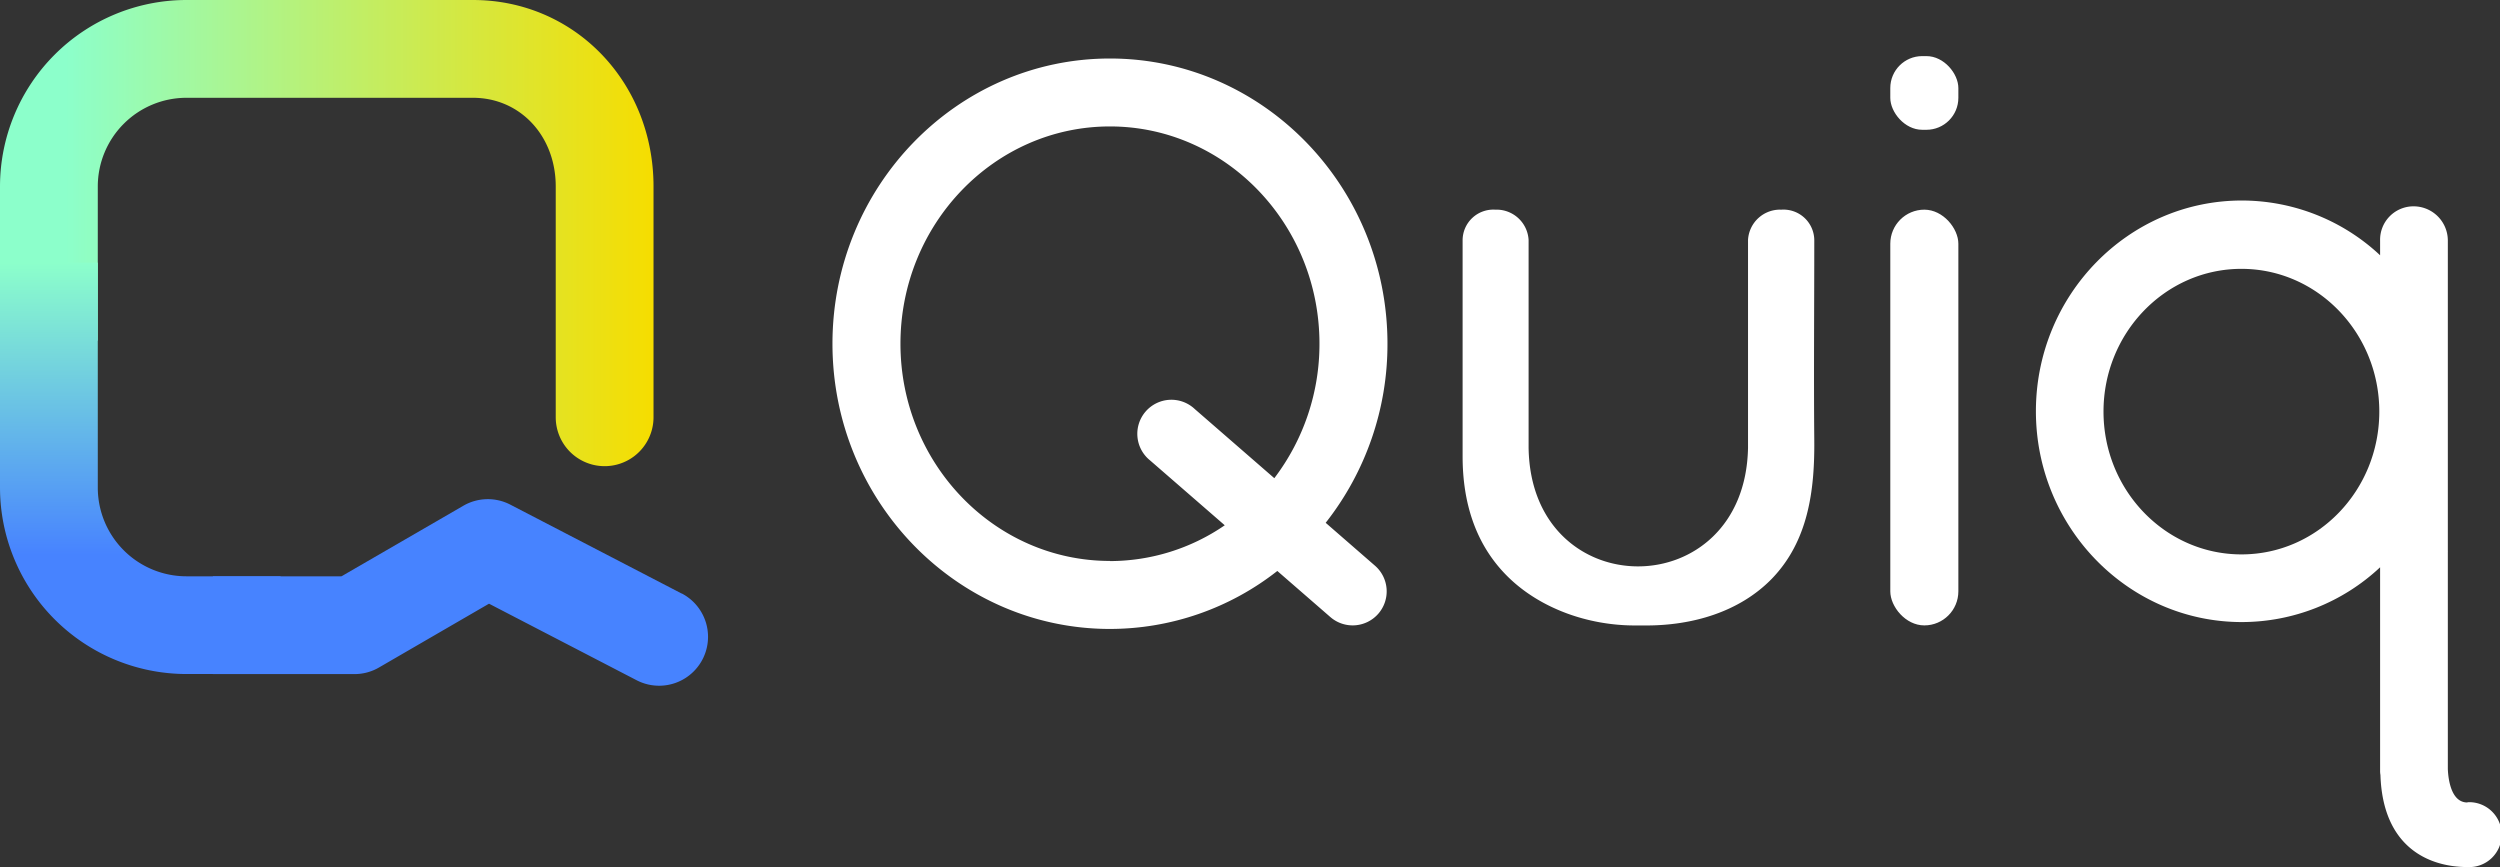 <svg xmlns="http://www.w3.org/2000/svg" xmlns:xlink="http://www.w3.org/1999/xlink" viewBox="0 0 374.28 129.85"><rect x="0" y="0" width="374.28" height="129.85" fill="#333333" stroke="none"/><defs><style>.cls-1{fill:#fff;}.cls-2{fill:url(#linear-gradient);}.cls-3{fill:url(#linear-gradient-2);}.cls-4{fill:#4783ff;}</style><linearGradient id="linear-gradient" y1="34.9" x2="97.84" y2="34.9" gradientUnits="userSpaceOnUse"><stop offset="0.1" stop-color="#8cffcb"/><stop offset="1" stop-color="#f6dd00"/></linearGradient><linearGradient id="linear-gradient-2" x1="21.01" y1="100.92" x2="21.01" y2="39.32" gradientUnits="userSpaceOnUse"><stop offset="0.29" stop-color="#4783ff"/><stop offset="1" stop-color="#8cffcb"/></linearGradient></defs><g id="Layer_2" data-name="Layer 2"><g id="Layer_4" data-name="Layer 4"><rect class="cls-1" x="283" y="31.39" width="10.19" height="62.24" rx="5.1"/><rect class="cls-1" x="283" y="8.4" width="10.19" height="11.03" rx="4.78"/><path class="cls-1" d="M166.17,8.76c-22.91,0-41.54,19.15-41.54,42.7s18.63,42.7,41.54,42.7a40.58,40.58,0,0,0,25.06-8.68l7.94,6.9a5.09,5.09,0,1,0,6.68-7.69l-7.38-6.42a43.18,43.18,0,0,0,9.25-26.81C207.72,27.91,189.08,8.76,166.17,8.76Zm0,75.22c-17.29,0-31.36-14.59-31.36-32.52s14.07-32.53,31.36-32.53,31.37,14.59,31.37,32.53a33.18,33.18,0,0,1-6.76,20.13L178.86,61.23a5.1,5.1,0,1,0-6.69,7.69l11.19,9.72A30.4,30.4,0,0,1,166.17,84Z"/><path class="cls-1" d="M266.7,31.39a4.8,4.8,0,0,0-5,4.54V67.05c-.46,23.65-32.49,23.67-32.85,0V35.93a4.81,4.81,0,0,0-5-4.54,4.6,4.6,0,0,0-4.88,4.54v3.28q0,14.55,0,29.12c0,6.73,1.82,13.08,6.69,17.93s12.1,7.38,19.1,7.38h1.74c6.86,0,13.9-2,18.77-7,5.42-5.61,6.41-13.13,6.35-20.63-.09-10,0-20,0-30.05A4.61,4.61,0,0,0,266.7,31.39Z"/><path class="cls-1" d="M369.39,120.14c-2.71,0-2.89-4.35-2.92-5V82.64a1.66,1.66,0,0,0,0-.22V36a5.13,5.13,0,0,0-5.14-5.11,5,5,0,0,0-5,5.11v2.22a30.3,30.3,0,0,0-20.7-8.2c-17,0-30.83,14.16-30.83,31.55s13.83,31.56,30.83,31.56a30.3,30.3,0,0,0,20.7-8.2v30.61a3.71,3.71,0,0,0,.05.48c.35,10.84,7.24,13.79,13.07,13.79a4.86,4.86,0,1,0,0-9.71ZM335.57,83c-11.39,0-20.65-9.59-20.65-21.38s9.26-21.37,20.65-21.37,20.64,9.59,20.64,21.37S347,83,335.57,83Z"/><path class="cls-2" d="M14.64,51V27.91A13.28,13.28,0,0,1,27.91,14.64H70.8c7.07,0,12.4,5.7,12.4,13.27V62.47a7.32,7.32,0,0,0,14.64,0V27.91C97.84,12.26,86,0,70.8,0H27.91A27.94,27.94,0,0,0,0,27.91V51Z"/><path class="cls-3" d="M42,86.28H27.91A13.28,13.28,0,0,1,14.64,73V39.32H0V73a27.94,27.94,0,0,0,27.91,27.91H42Z"/><path class="cls-4" d="M102.05,88.86,76.38,75.54a7.31,7.31,0,0,0-7,.17L51.12,86.28H31.87v14.64H53.09a7.27,7.27,0,0,0,3.67-1l16.45-9.54,22.1,11.46a7.32,7.32,0,1,0,6.74-13Z"/></g></g></svg>